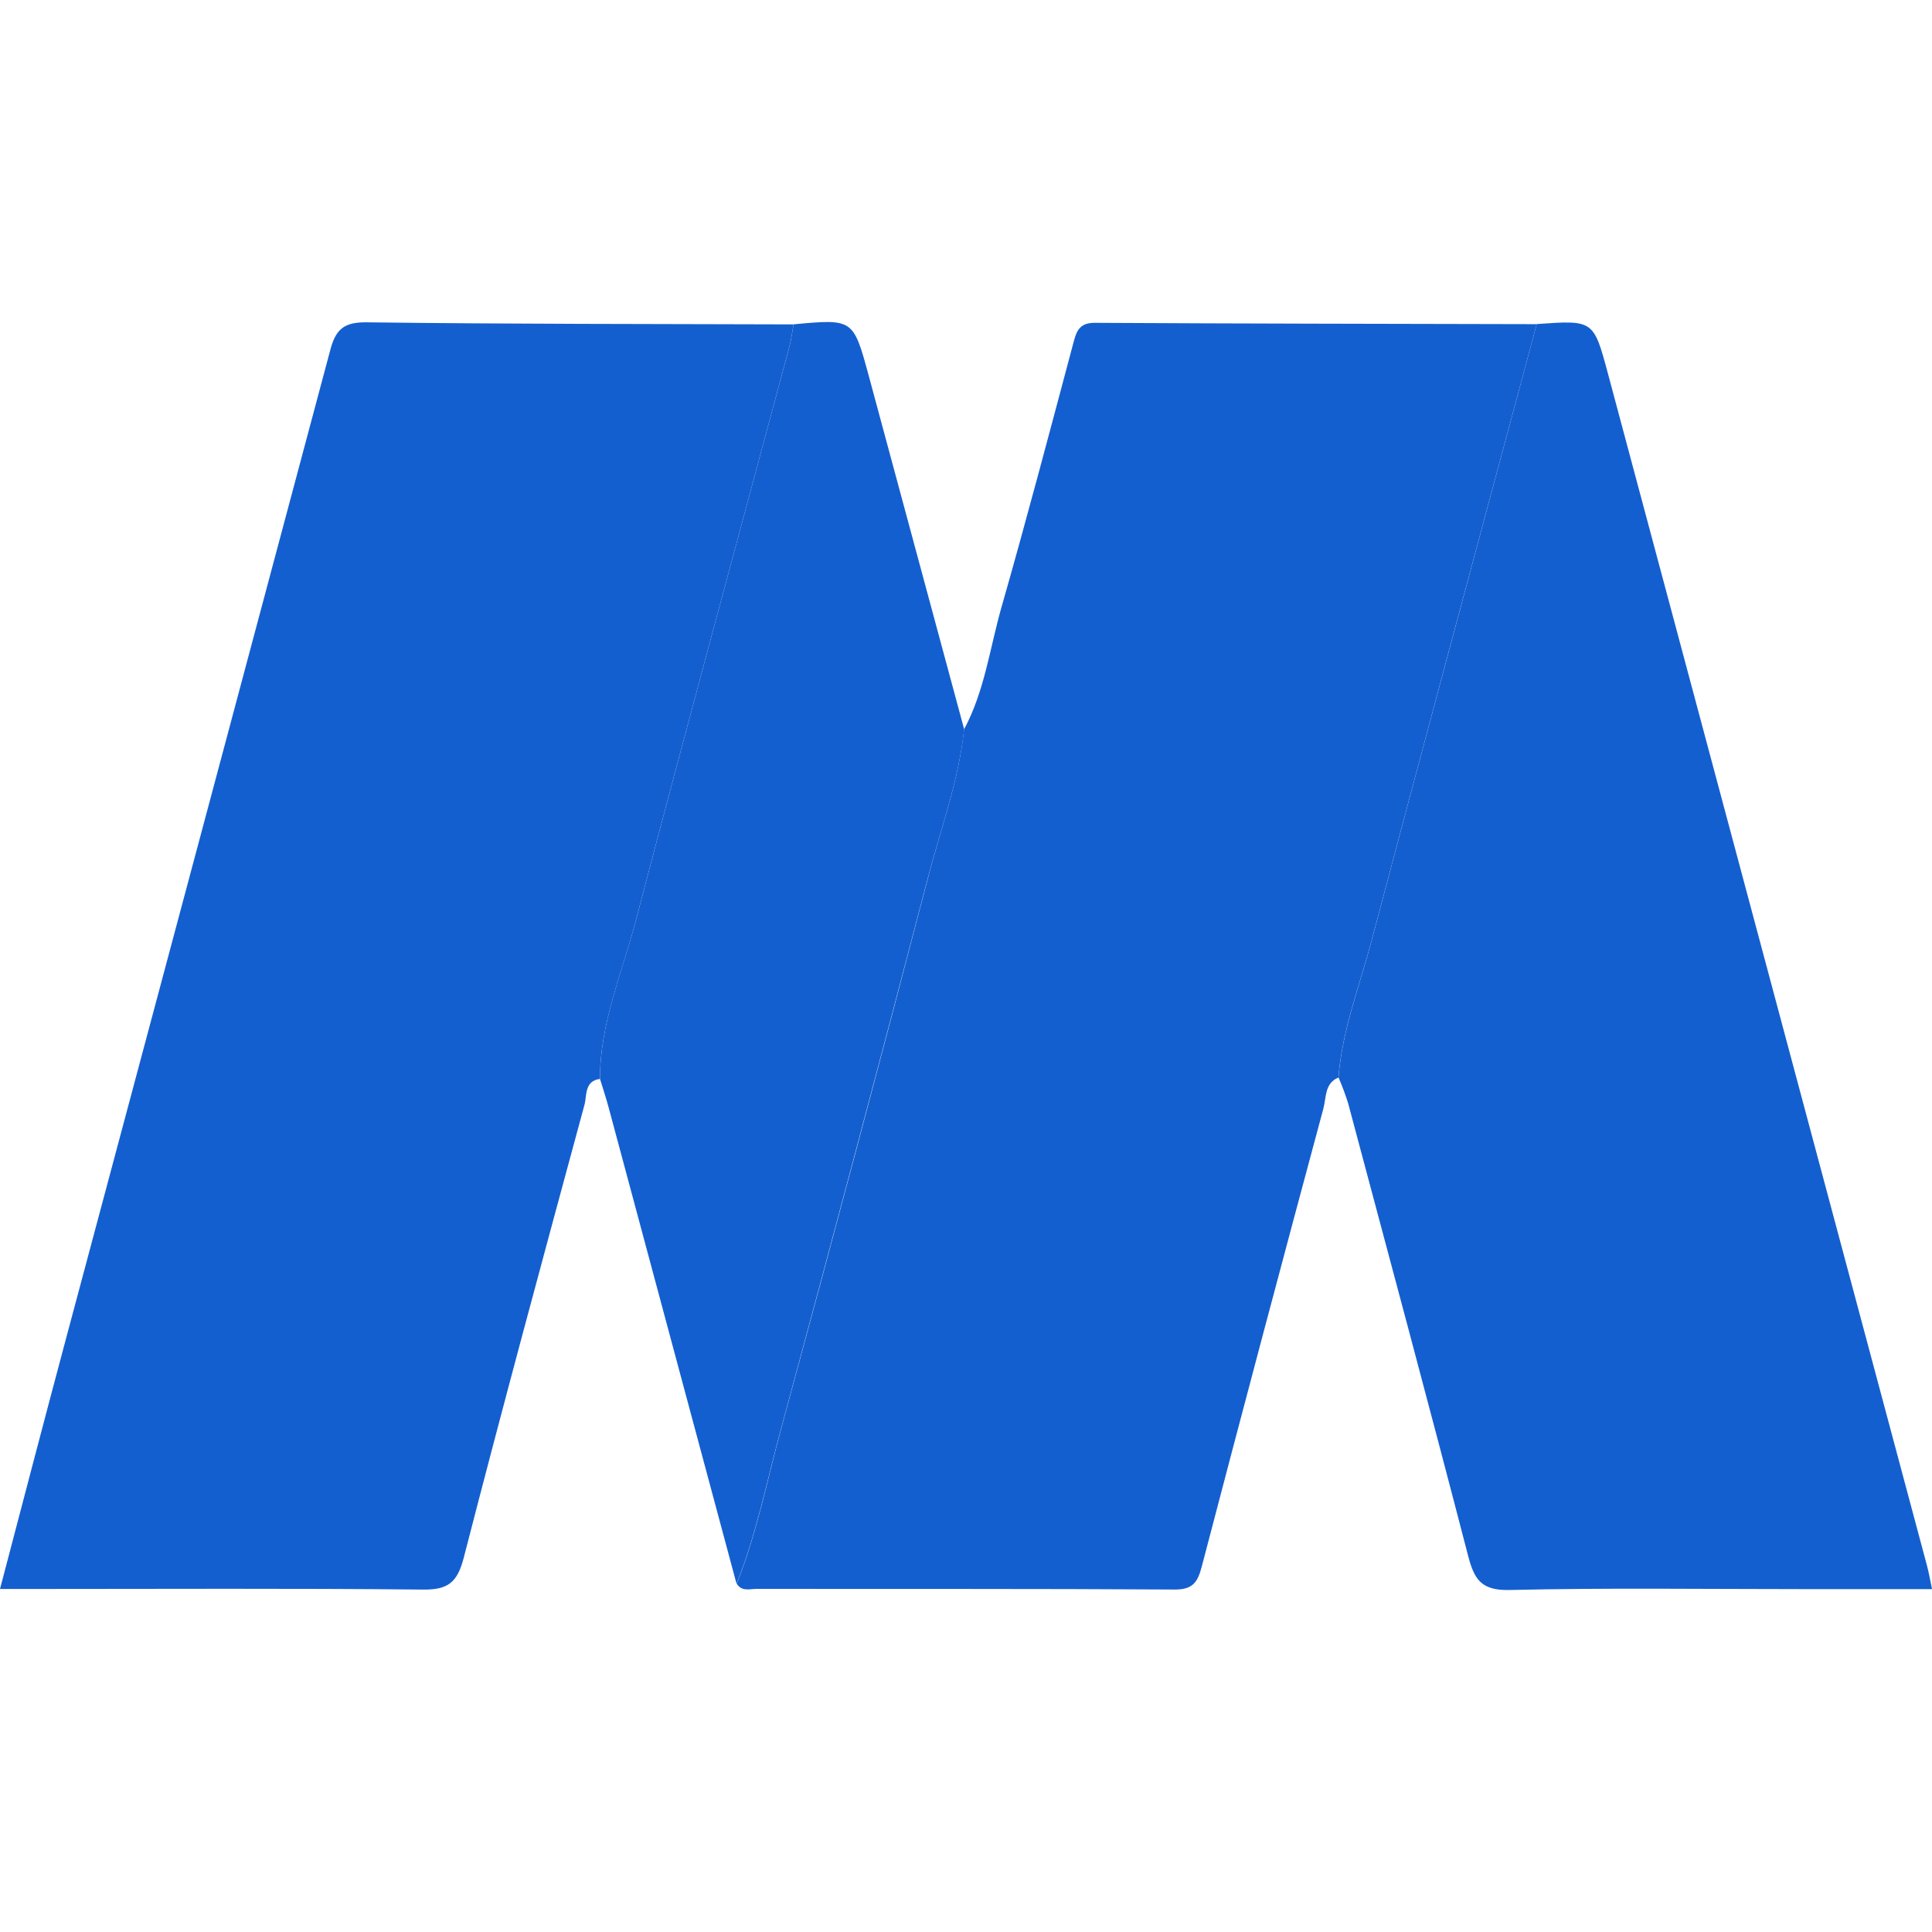 <?xml version="1.0" encoding="UTF-8"?>
<svg xmlns="http://www.w3.org/2000/svg" width="42" height="42" viewBox="0 0 42 42" fill="none">
  <g clip-path="url(#clip0_3230_13591)">
    <path d="M20.957 15.857C21.405 15.024 21.519 14.083 21.774 13.191C22.314 11.302 22.815 9.402 23.321 7.504C23.393 7.237 23.434 7.018 23.794 7.018C26.999 7.036 30.203 7.039 33.406 7.047C32.205 11.513 31.003 15.975 29.817 20.445C29.555 21.433 29.177 22.391 29.096 23.425C28.795 23.547 28.833 23.861 28.77 24.096C27.877 27.412 26.995 30.731 26.126 34.053C26.037 34.392 25.933 34.557 25.541 34.555C22.511 34.536 19.48 34.545 16.449 34.541C16.3 34.541 16.124 34.605 16.016 34.428C16.453 33.333 16.679 32.17 16.988 31.036C18.067 27.07 19.127 23.096 20.166 19.114C20.442 18.034 20.843 16.978 20.957 15.857Z" fill="#145FCF"></path>
    <path d="M13.042 23.455C12.701 23.499 12.76 23.82 12.706 24.018C11.817 27.296 10.929 30.573 10.082 33.862C9.945 34.391 9.749 34.561 9.207 34.556C6.374 34.527 3.54 34.543 0.705 34.543H0C0.496 32.658 0.972 30.829 1.461 29.003C3.367 21.88 5.271 14.756 7.174 7.631C7.294 7.158 7.473 7.001 7.972 7.007C11.065 7.046 14.157 7.042 17.25 7.052C17.222 7.21 17.204 7.371 17.163 7.524C16.049 11.685 14.914 15.841 13.823 20.009C13.525 21.146 13.042 22.246 13.042 23.455Z" fill="#145FCF"></path>
    <path d="M29.098 23.423C29.179 22.39 29.558 21.43 29.819 20.443C31.003 15.973 32.21 11.511 33.407 7.045C34.64 6.957 34.643 6.956 34.956 8.124C37.268 16.758 39.579 25.393 41.889 34.028C41.931 34.183 41.957 34.34 42.001 34.546H39.166C37.052 34.546 34.935 34.516 32.82 34.565C32.219 34.579 32.055 34.357 31.919 33.835C31.067 30.55 30.184 27.265 29.306 23.98C29.246 23.791 29.177 23.605 29.098 23.423Z" fill="#145FCF"></path>
    <path d="M13.043 23.454C13.043 22.245 13.524 21.143 13.824 20.008C14.915 15.84 16.049 11.684 17.164 7.523C17.205 7.37 17.223 7.209 17.251 7.051C18.546 6.93 18.549 6.93 18.884 8.162C19.576 10.725 20.268 13.289 20.96 15.853C20.84 16.979 20.444 18.034 20.162 19.117C19.12 23.096 18.061 27.07 16.984 31.04C16.675 32.173 16.449 33.334 16.012 34.431C15.087 30.986 14.161 27.539 13.235 24.09C13.178 23.876 13.108 23.666 13.043 23.454Z" fill="#145FCF"></path>
  </g>
  <defs>
    <clipPath id="clip0_3230_13591">
      <rect width="42" height="42" fill="white"></rect>
    </clipPath>
  </defs>
</svg>
